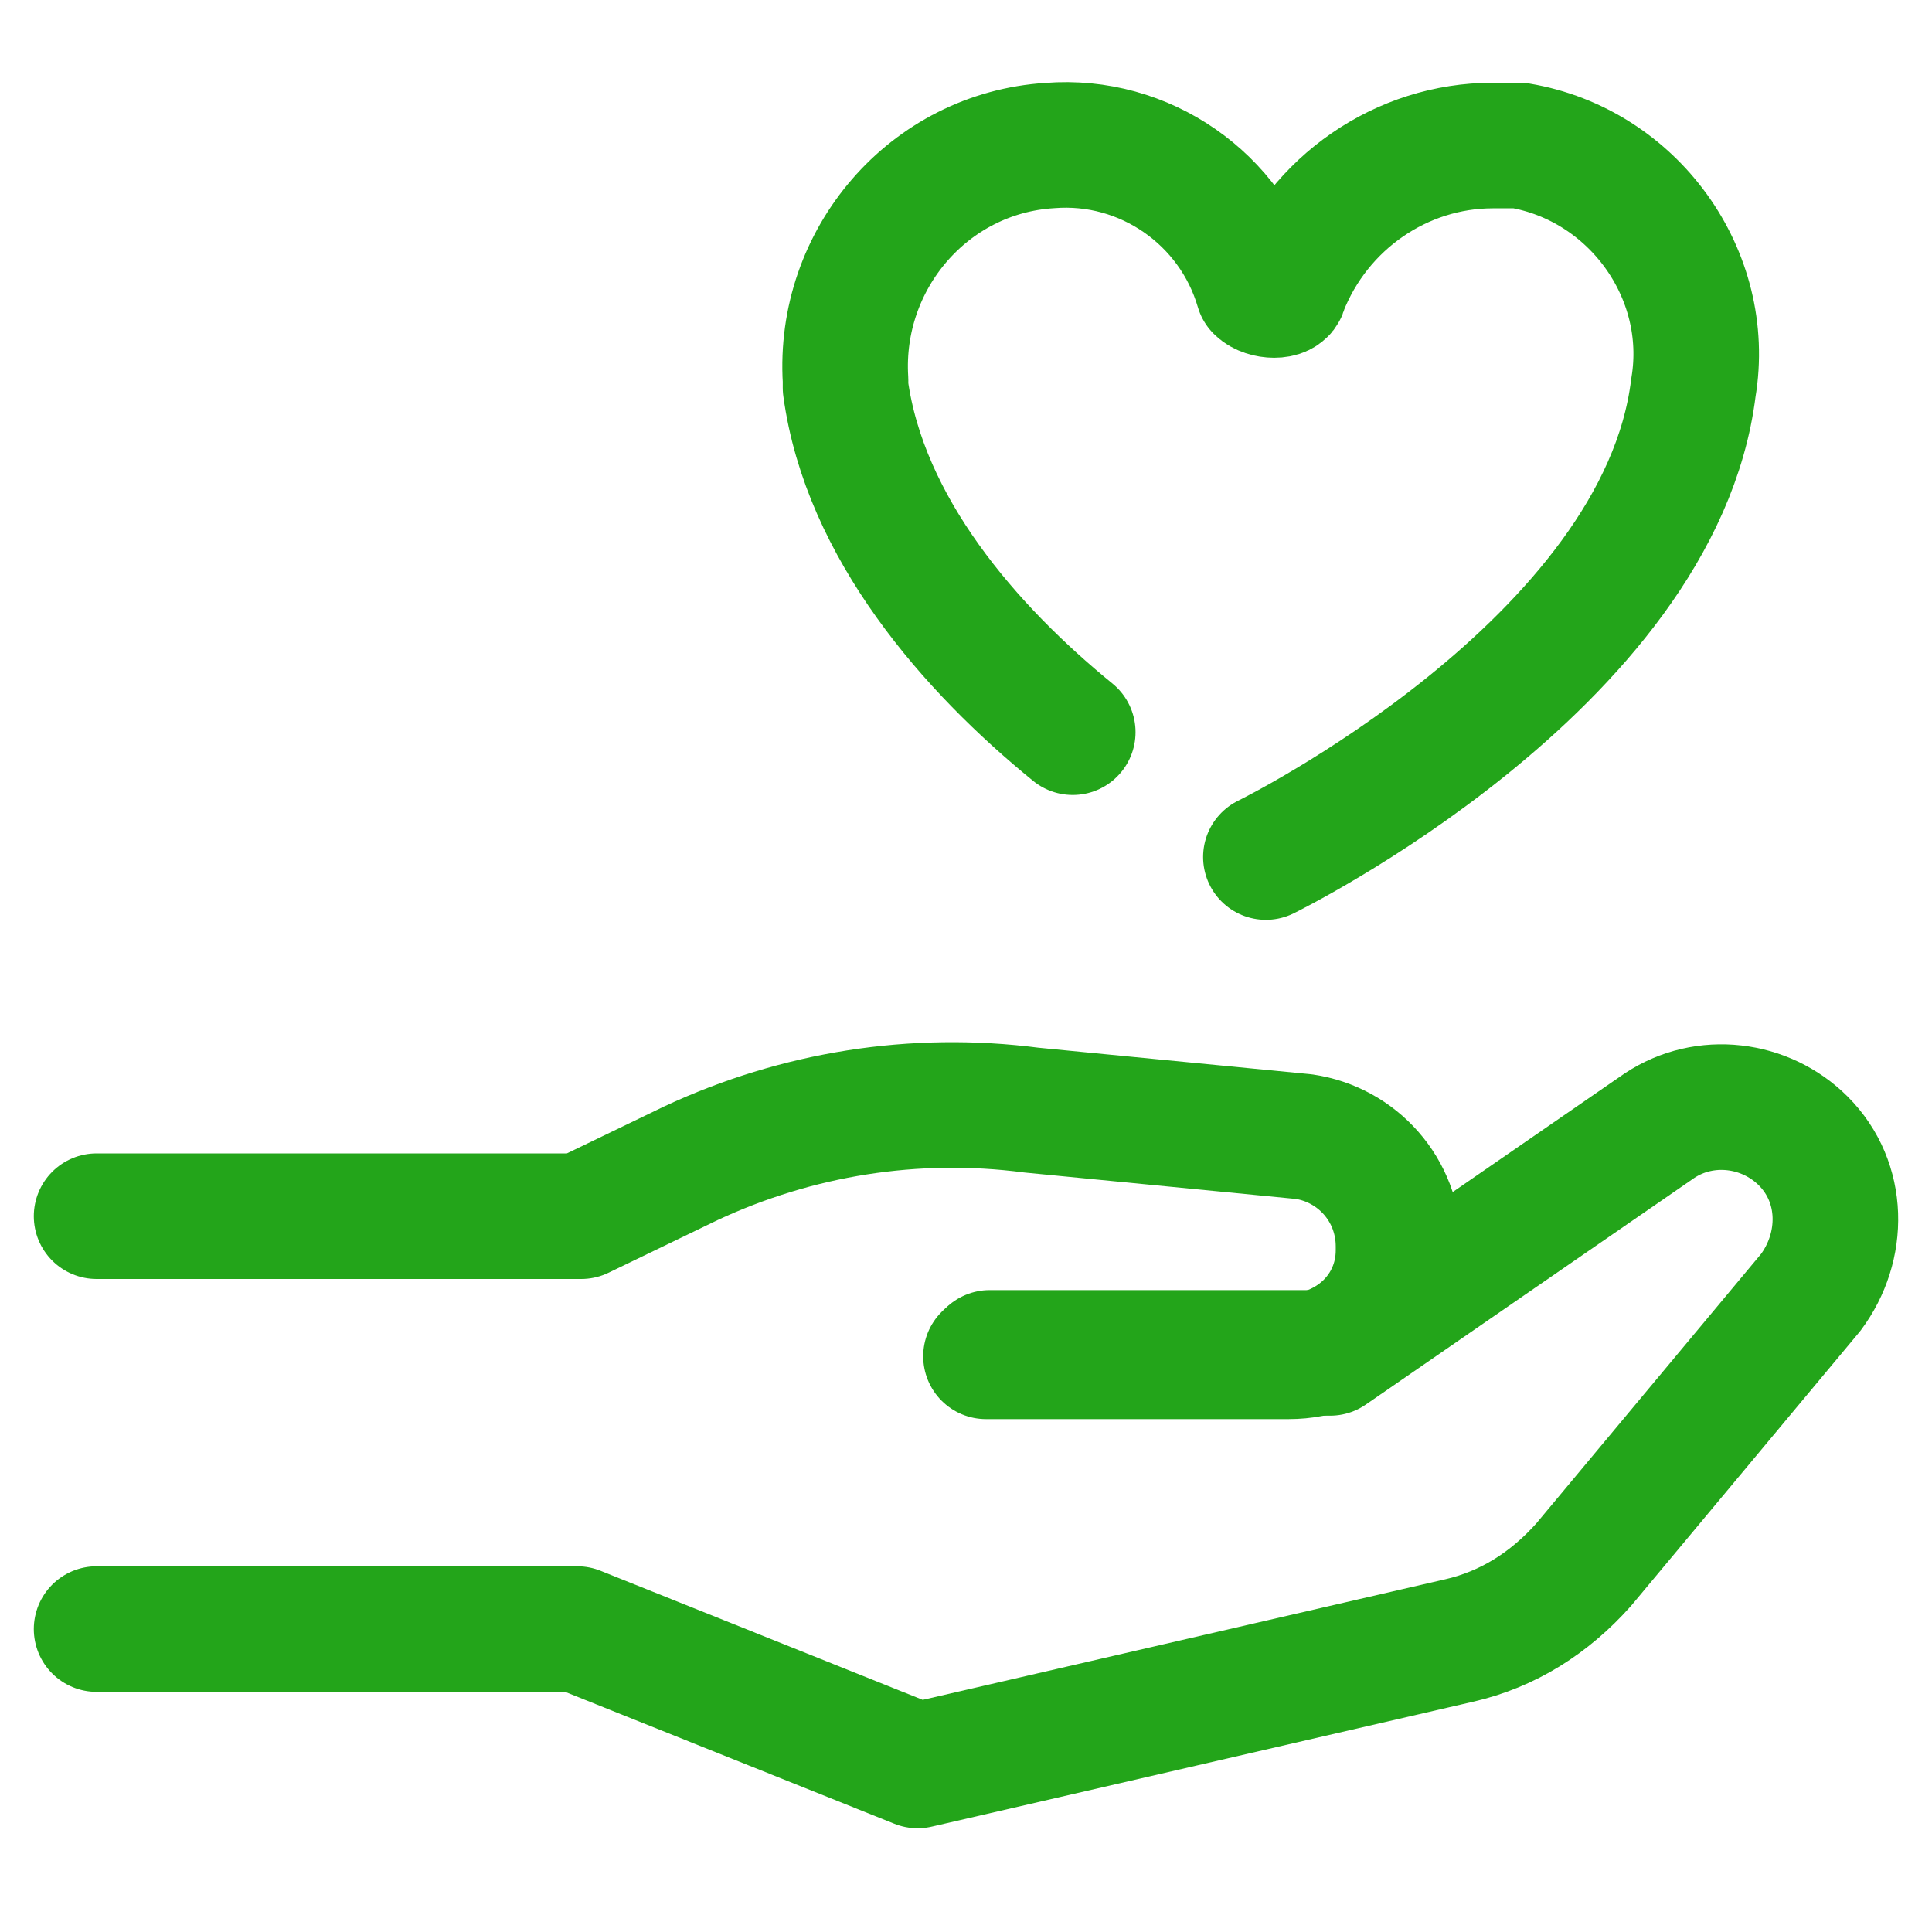<?xml version="1.0" encoding="UTF-8"?>
<svg width="40px" height="40px" viewBox="0 0 40 40" version="1.1" xmlns="http://www.w3.org/2000/svg" xmlns:xlink="http://www.w3.org/1999/xlink">
    <title>frame4</title>
    <g id="页面-1" stroke="none" stroke-width="1" fill="none" fill-rule="evenodd">
        <g id="服务支持" transform="translate(-481, -1438)">
            <g id="编组-21备份-5" transform="translate(329, 1438)">
                <g id="frame4" transform="translate(152, 0)">
                    <rect id="矩形" x="0" y="0" width="40" height="40" rx="8"></rect>
                    <g id="编组-4" transform="translate(2, 3)" stroke="#23A51A" stroke-linecap="round" stroke-linejoin="round" stroke-width="2.6">
                        <path d="M18.414,25.081 L24.681,25.081 C25.934,25.081 26.955,24.138 26.955,22.885 L26.955,22.807 L26.955,22.807 C26.955,21.631 26.096,20.694 24.997,20.533 L19.357,19.984 C16.928,19.667 14.498,20.061 12.308,21.082 L10.034,22.18 L0,22.18" id="路径"></path>
                        <path d="M0,30.728 L9.95,30.728 L16.999,33.552 L28.202,30.967 C29.223,30.735 30.082,30.185 30.786,29.397 L35.49,23.757 C36.194,22.813 36.194,21.483 35.335,20.623 L35.335,20.623 C34.553,19.841 33.3,19.68 32.356,20.307 L25.54,25.01 L18.491,25.01" id="路径"></path>
                        <path d="M24.209,14.744 C24.209,14.744 32.356,10.751 33.06,5.027 C33.455,2.675 31.807,0.407 29.455,0.013 C29.3,0.013 29.061,0.013 28.906,0.013 C27.026,0.013 25.301,1.189 24.597,2.991 C24.597,3.146 24.203,3.146 24.047,2.991 C23.498,1.111 21.696,-0.142 19.738,0.013 C17.231,0.168 15.351,2.365 15.506,4.872 L15.506,5.027 C15.9,7.928 18.091,10.434 20.21,12.159" id="路径"></path>
                    </g>
                </g>
            </g>
        </g>
    </g>
</svg>